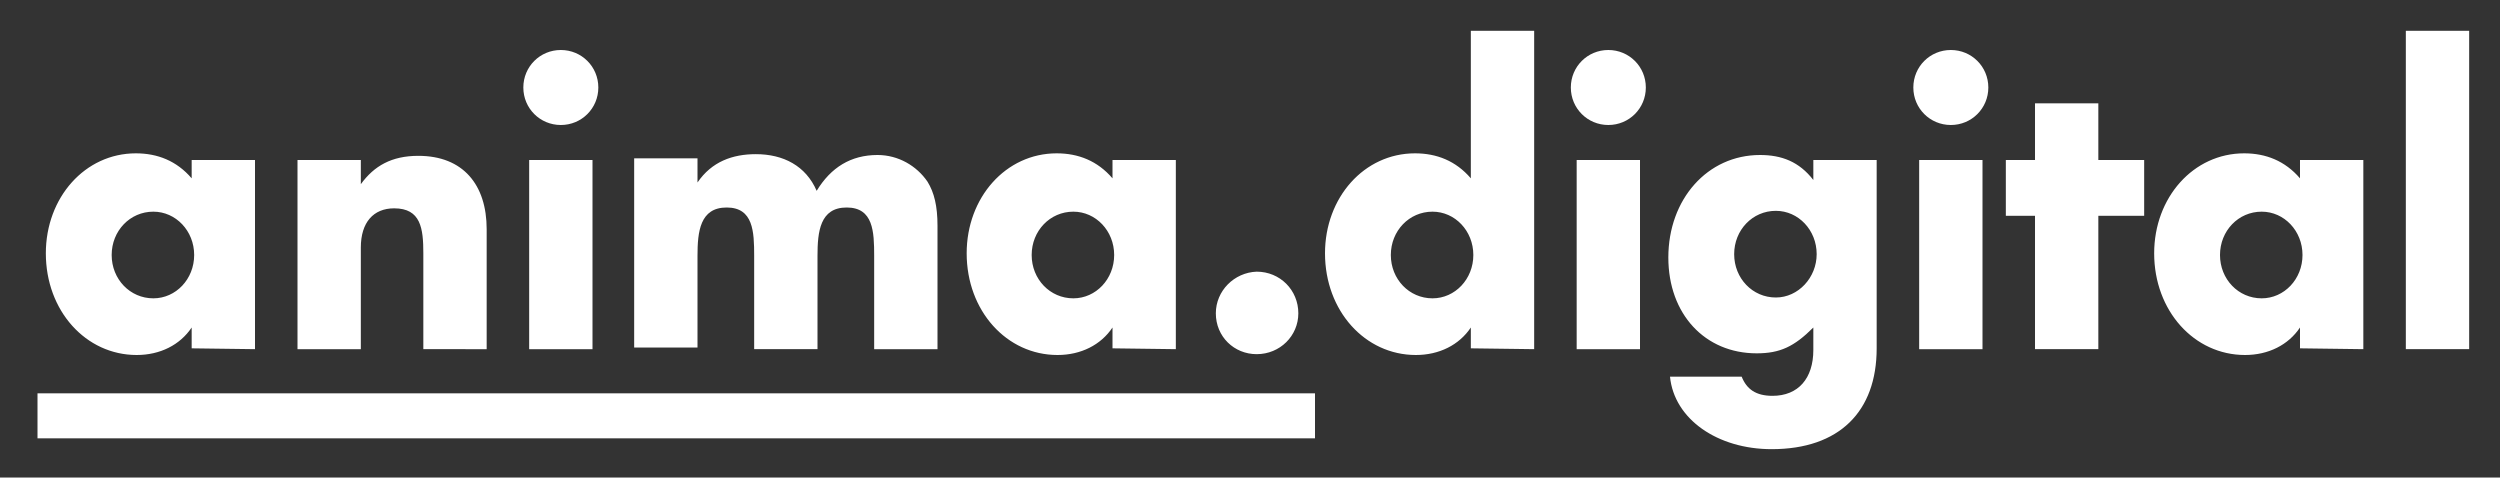 <?xml version="1.0" encoding="utf-8"?>
<!-- Generator: Adobe Illustrator 25.1.0, SVG Export Plug-In . SVG Version: 6.00 Build 0)  -->
<svg version="1.1" id="Calque_1" xmlns="http://www.w3.org/2000/svg" xmlns:xlink="http://www.w3.org/1999/xlink" x="0px" y="0px"
	 viewBox="0 0 300 57.3" style="enable-background:new 0 0 300 57.3;" xml:space="preserve">
<rect x="0" y="0" width="300" height="57.3" fill="#333333" stroke="none"/>
<style type="text/css">
	.st0{fill:#FFFFFF;}
</style>
<g>
	<rect x="4.5" y="47.2" class="st0" width="153.3" height="5.4"/>
	<g>
		<path class="st0" d="M296.3,3.7h-7.6v38.2h7.6V3.7z M276.3,30.6c0,2.9-2.2,5.2-4.9,5.2c-2.8,0-5-2.3-5-5.2s2.2-5.2,5-5.2
			C274.1,25.4,276.3,27.7,276.3,30.6 M283.6,41.9V19.2H276v2.2c-1.8-2.1-4.1-3-6.7-3c-6.1,0-10.8,5.3-10.8,12
			c0,6.9,4.8,12.2,10.9,12.2c2.8,0,5.2-1.2,6.6-3.3v2.5L283.6,41.9L283.6,41.9z M257.3,25.9v-6.7h-5.5v-6.8h-7.6v6.8h-3.5v6.7h3.5
			v16h7.6v-16C251.8,25.9,257.3,25.9,257.3,25.9z M237.9,19.2h-7.6v22.7h7.6V19.2z M238.6,10.5c0-2.5-2-4.5-4.5-4.5s-4.5,2-4.5,4.5
			s2,4.5,4.5,4.5S238.6,13,238.6,10.5 M218,30.5c0,2.8-2.2,5.2-4.9,5.2c-2.8,0-5-2.3-5-5.2s2.2-5.2,5-5.2
			C215.8,25.3,218,27.6,218,30.5 M225.2,41.8V19.2h-7.6v2.4c-1.7-2.2-3.8-3-6.4-3c-6.3,0-11,5.3-11,12.3c0,6.8,4.4,11.5,10.6,11.5
			c2.8,0,4.5-0.8,6.8-3.1V42c0,3.4-1.8,5.5-4.9,5.5c-2,0-3.1-0.8-3.7-2.3h-8.6c0.5,5.1,5.7,8.7,12.2,8.7
			C220.7,53.9,225.2,49.4,225.2,41.8 M196.8,19.2h-7.6v22.7h7.6V19.2z M197.5,10.5c0-2.5-2-4.5-4.5-4.5s-4.5,2-4.5,4.5
			s2,4.5,4.5,4.5S197.5,13,197.5,10.5 M176.8,30.6c0,2.9-2.2,5.2-4.9,5.2c-2.8,0-5-2.3-5-5.2s2.2-5.2,5-5.2
			C174.6,25.4,176.8,27.7,176.8,30.6 M184.1,41.9V3.7h-7.6v17.7c-1.8-2.1-4.1-3-6.7-3c-6.1,0-10.8,5.3-10.8,12
			c0,6.9,4.8,12.2,10.9,12.2c2.8,0,5.2-1.2,6.6-3.3v2.5L184.1,41.9L184.1,41.9z M145.9,37.6c0,2.8,2.2,4.9,4.9,4.9
			c2.8,0,5-2.2,5-4.9c0-2.8-2.2-5-5-5C148.1,32.7,145.9,34.9,145.9,37.6 M133.7,30.6c0,2.9-2.2,5.2-4.9,5.2c-2.8,0-5-2.3-5-5.2
			s2.2-5.2,5-5.2C131.5,25.4,133.7,27.7,133.7,30.6 M141.1,41.9V19.2h-7.6v2.2c-1.8-2.1-4.1-3-6.7-3c-6.1,0-10.8,5.3-10.8,12
			c0,6.9,4.8,12.2,10.9,12.2c2.8,0,5.2-1.2,6.6-3.3v2.5L141.1,41.9L141.1,41.9z M104.9,41.9h7.6V27.1c0-2.4-0.4-4-1.2-5.3
			c-1.3-1.9-3.5-3.2-6-3.2c-3.2,0-5.6,1.5-7.3,4.3c-1.3-3-4-4.4-7.3-4.4c-2.8,0-5.3,0.9-7,3.4V19h-7.6v22.7h7.6v-11
			c0-2.9,0.3-5.8,3.5-5.8s3.3,2.9,3.3,5.8v11.2h7.6V30.7c0-2.9,0.3-5.8,3.5-5.8s3.3,2.9,3.3,5.8V41.9z M71.1,19.2h-7.6v22.7h7.6
			V19.2z M71.8,10.5c0-2.5-2-4.5-4.5-4.5s-4.5,2-4.5,4.5s2,4.5,4.5,4.5S71.8,13,71.8,10.5 M58.4,41.9V27.5c0-5.3-2.8-8.8-8.2-8.8
			c-3.2,0-5.3,1.2-6.9,3.4v-2.9h-7.6v22.7h7.6V29.7c0-3,1.5-4.7,4-4.7c3.2,0,3.5,2.4,3.5,5.4v11.5H58.4z M23.3,30.6
			c0,2.9-2.2,5.2-4.9,5.2c-2.8,0-5-2.3-5-5.2s2.2-5.2,5-5.2C21.1,25.4,23.3,27.7,23.3,30.6 M30.6,41.9V19.2H23v2.2
			c-1.8-2.1-4.1-3-6.7-3c-6.1,0-10.8,5.3-10.8,12c0,6.9,4.8,12.2,10.9,12.2c2.8,0,5.2-1.2,6.6-3.3v2.5L30.6,41.9L30.6,41.9z"/>
	</g>
</g>
</svg>
